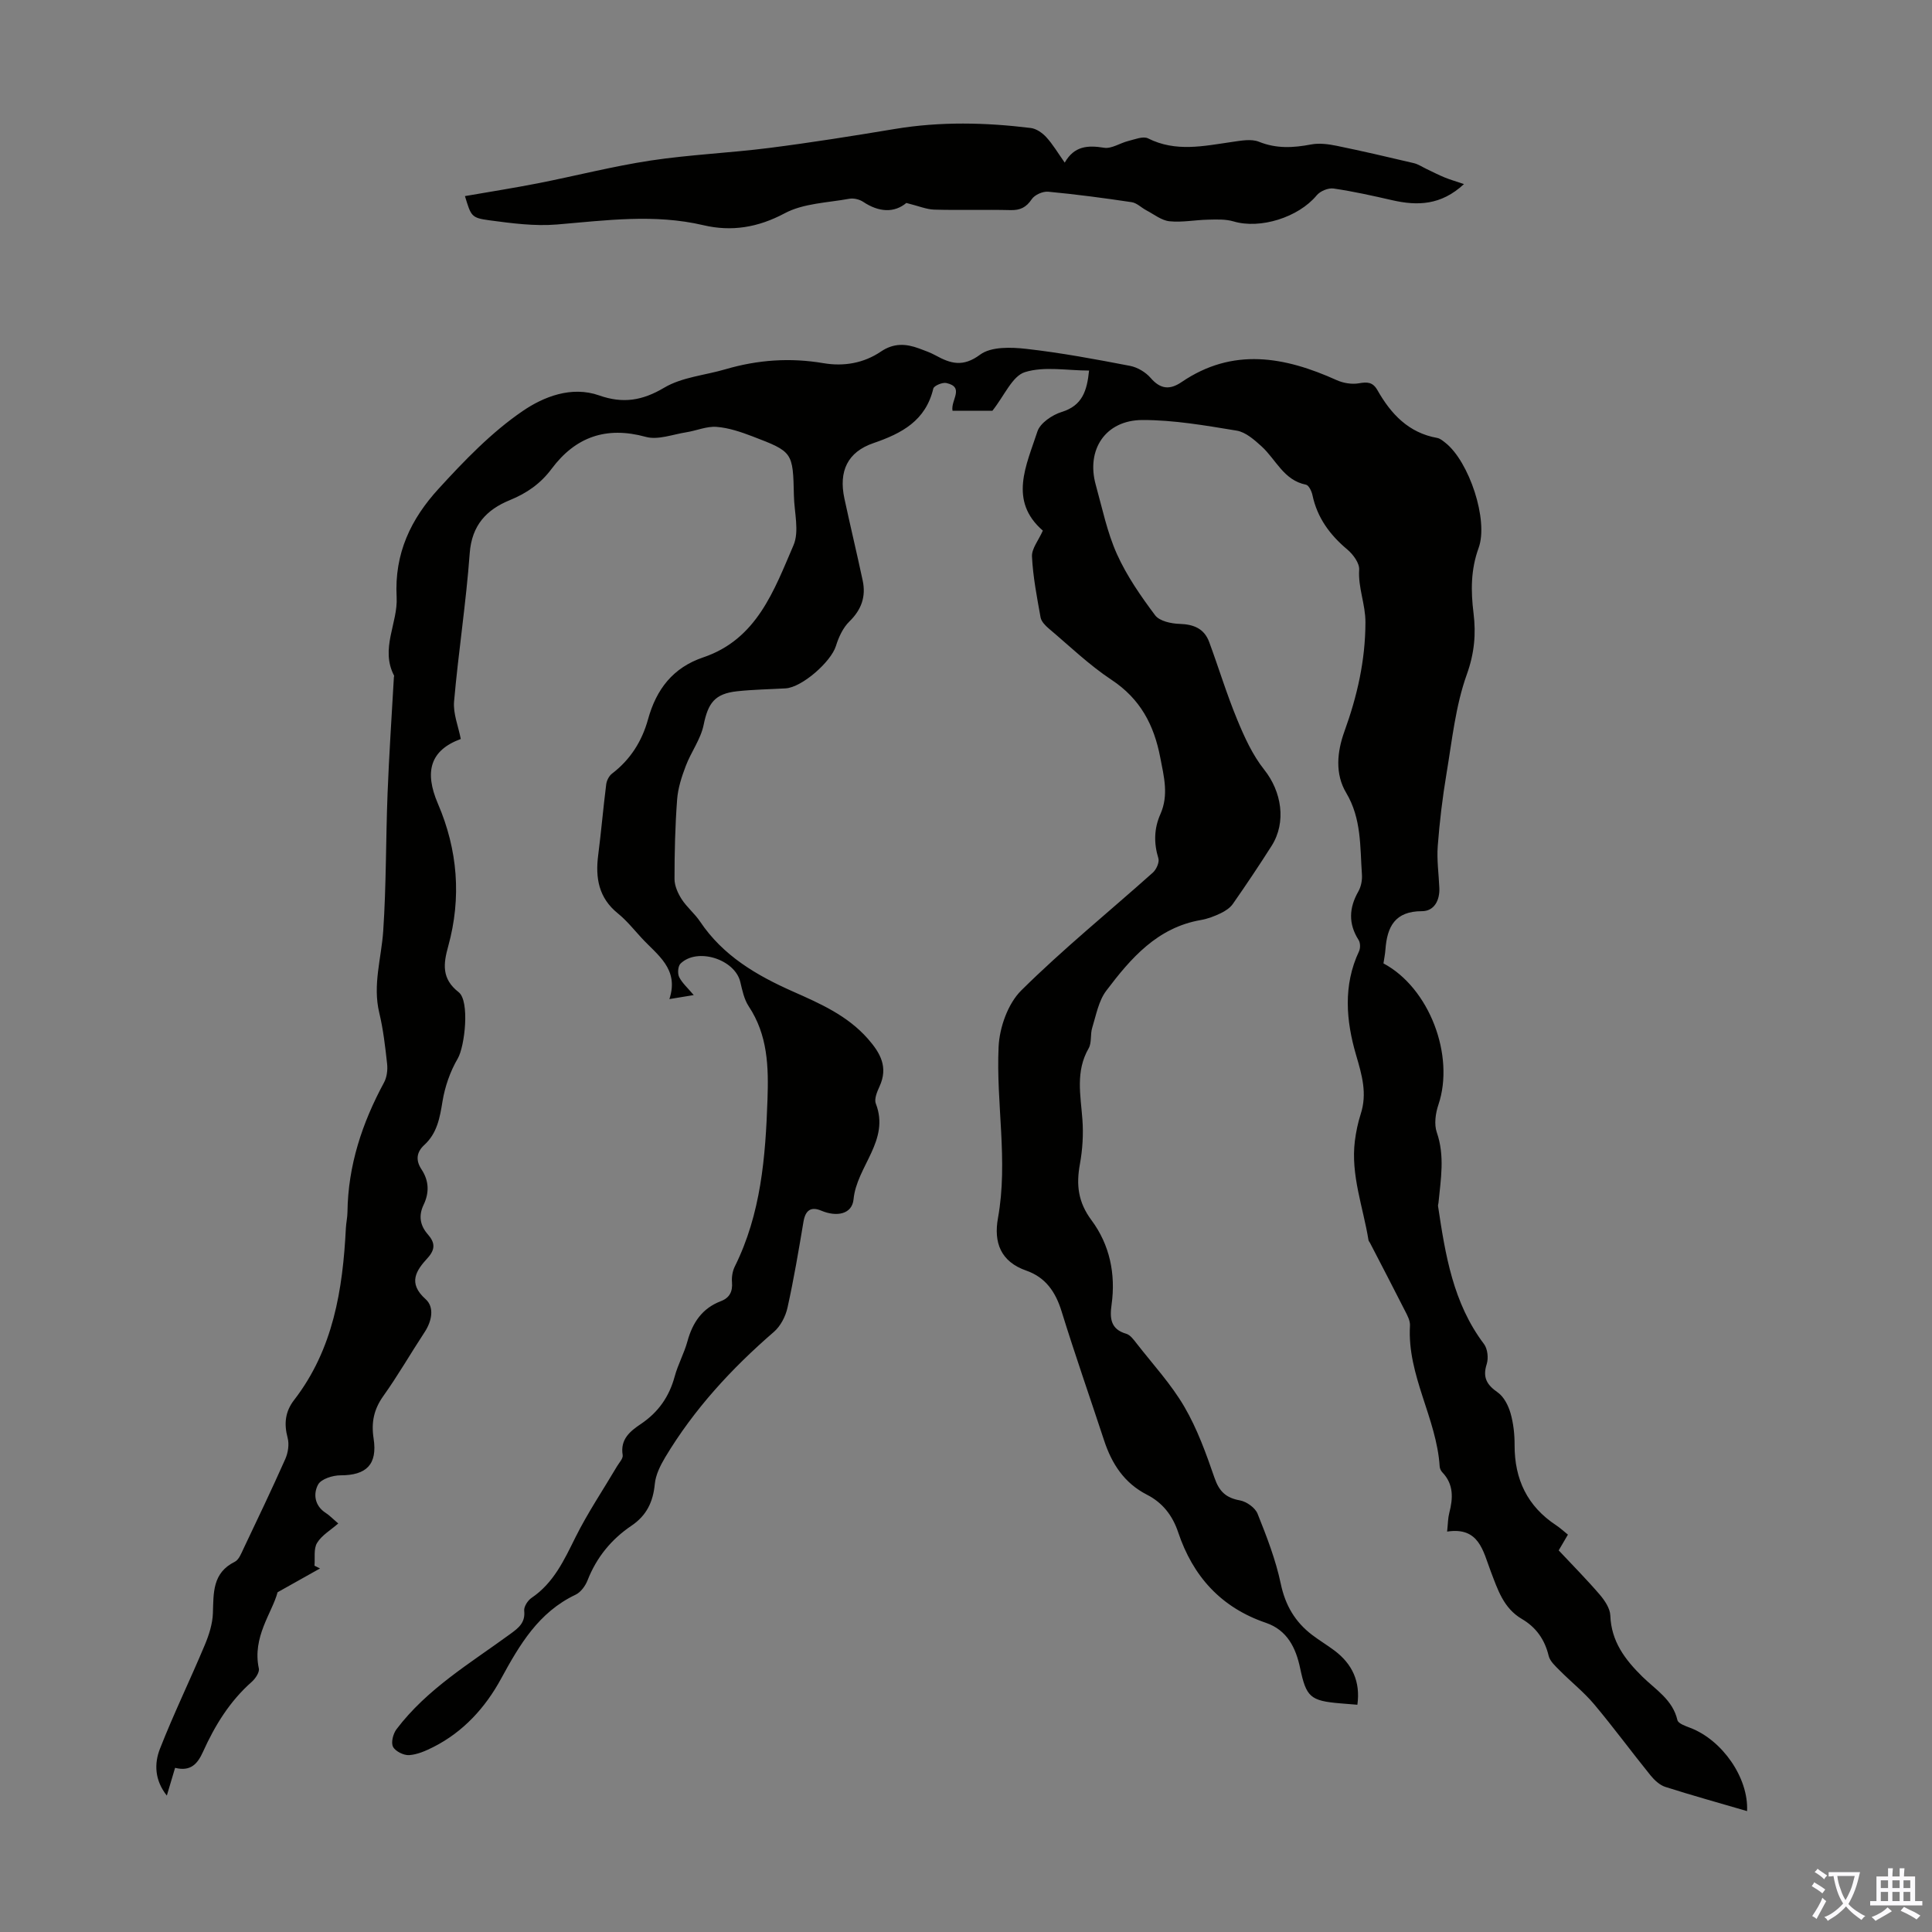 <svg enable-background="new 0 0 400 400" viewBox="0 0 400 400" xmlns="http://www.w3.org/2000/svg"><rect x="0" y="0" width="400" height="400" fill="#808080" stroke="none"/><path d="m361.71 374.97c-5.81-1.7-11.4-3.25-16.92-5.01-1.16-.37-2.26-1.4-3.06-2.38-3.94-4.87-7.65-9.93-11.68-14.73-2.13-2.53-4.77-4.62-7.11-6.98-.9-.91-2.04-1.92-2.31-3.06-.81-3.38-2.62-5.91-5.54-7.62-3.81-2.23-5-6.09-6.44-9.84-1.61-4.22-2.4-9.27-9.04-8.25.18-1.69.17-2.79.44-3.83.79-3.05.96-5.94-1.43-8.44-.29-.3-.52-.78-.55-1.2-.63-10.02-6.76-18.88-6.15-29.17.06-1.02-.55-2.14-1.05-3.11-2.37-4.69-4.81-9.34-7.22-14.01-.1-.2-.29-.38-.32-.59-1.1-6.82-3.7-13.45-2.82-20.53.24-1.88.63-3.77 1.21-5.57 1.38-4.27.26-8.06-.97-12.26-2.05-7.01-2.71-14.37.62-21.43.3-.64.29-1.75-.08-2.33-2.16-3.39-2-6.66-.05-10.08.57-1.01.82-2.37.73-3.54-.4-5.74-.07-11.52-3.26-16.87-2.34-3.92-1.89-8.48-.36-12.71 2.64-7.3 4.33-14.65 4.35-22.57.01-3.78-1.54-7.16-1.3-10.9.09-1.36-1.25-3.18-2.44-4.18-3.64-3.05-6.25-6.6-7.24-11.31-.17-.79-.75-2-1.33-2.12-4.62-.92-6.2-5.2-9.18-7.92-1.5-1.36-3.3-2.96-5.15-3.27-6.47-1.06-13.04-2.22-19.56-2.2-7.65.03-11.66 6.17-9.63 13.44 1.34 4.81 2.35 9.81 4.38 14.32s4.93 8.69 7.91 12.67c.91 1.21 3.33 1.73 5.08 1.78 2.9.09 5.07.97 6.1 3.73 1.97 5.33 3.62 10.79 5.79 16.04 1.5 3.64 3.19 7.37 5.61 10.41 3.6 4.52 4.65 10.86 1.53 15.78-2.58 4.06-5.26 8.06-8.01 12-.58.84-1.59 1.5-2.53 1.95-1.3.62-2.7 1.16-4.11 1.4-9.02 1.56-14.51 7.93-19.58 14.64-1.59 2.1-2.1 5.05-2.91 7.67-.43 1.37-.07 3.09-.74 4.26-2.75 4.77-1.66 9.71-1.29 14.72.23 3.06.03 6.24-.52 9.26-.78 4.28-.39 7.85 2.4 11.6 3.76 5.05 5.05 11.12 4.16 17.49-.38 2.72-.27 5.07 3.03 6.02.84.24 1.55 1.23 2.15 2 3.37 4.33 7.15 8.42 9.89 13.12 2.67 4.57 4.51 9.69 6.25 14.74.97 2.8 2.37 4.12 5.25 4.64 1.38.25 3.17 1.52 3.66 2.77 1.89 4.72 3.76 9.54 4.8 14.49.94 4.47 2.96 7.89 6.46 10.57 1.51 1.15 3.15 2.13 4.67 3.27 3.69 2.78 5.39 6.44 4.73 11.21-1.23-.1-2.4-.19-3.56-.29-6.21-.52-7.03-1.33-8.29-7.28-.88-4.19-2.66-7.89-7.11-9.4-9.27-3.16-15.1-9.63-18.15-18.76-1.16-3.45-3.22-6.11-6.46-7.76-4.69-2.4-7.28-6.39-8.87-11.24-2.93-8.91-6.03-17.76-8.8-26.72-1.24-4.01-3.3-7.03-7.3-8.43-5.34-1.86-6.78-5.84-5.87-10.89 2.14-11.84-.42-23.67.13-35.46.19-4.02 1.93-8.93 4.7-11.67 8.64-8.56 18.14-16.26 27.23-24.38.73-.65 1.4-2.15 1.15-2.96-.97-3.15-.9-6.19.41-9.13 1.76-3.97.75-7.75-.02-11.74-1.3-6.78-4.14-12.15-10.09-16.09-4.64-3.07-8.71-7.01-12.99-10.62-.72-.61-1.54-1.45-1.7-2.3-.75-4.18-1.57-8.38-1.78-12.61-.08-1.63 1.36-3.35 2.25-5.36-7.15-6.2-3.4-13.54-1.12-20.54.57-1.74 3.08-3.43 5.03-4.03 4.28-1.32 5.23-4.38 5.66-8.57-4.56 0-9.27-.93-13.29.33-2.61.82-4.22 4.84-6.73 8-1.97 0-5.13 0-8.25 0-.42-2.2 2.58-4.89-1.28-5.75-.81-.18-2.56.56-2.7 1.15-1.58 6.65-6.5 9.27-12.39 11.29-5.38 1.84-7.22 5.84-6.02 11.45 1.22 5.68 2.58 11.33 3.79 17 .71 3.31-.25 6.04-2.76 8.49-1.33 1.3-2.22 3.25-2.78 5.06-1.01 3.27-7.02 8.58-10.42 8.78-3.35.19-6.71.24-10.04.6-4.65.5-6.01 2.46-6.93 6.96-.6 2.96-2.61 5.62-3.7 8.51-.85 2.23-1.62 4.6-1.79 6.95-.41 5.46-.54 10.96-.54 16.44 0 1.4.69 2.95 1.47 4.17 1.08 1.68 2.72 3 3.83 4.66 4.75 7.08 11.7 11.14 19.26 14.49 5.62 2.49 11.24 4.96 15.47 9.76 2.62 2.98 4.25 5.9 2.41 9.89-.5 1.09-1.13 2.59-.76 3.54 2.97 7.65-3.95 12.96-4.61 19.8-.3 3.11-3.48 3.72-6.7 2.36-2.16-.91-3.28-.03-3.67 2.3-1 5.95-2 11.91-3.31 17.8-.4 1.8-1.43 3.8-2.8 4.99-8.78 7.59-16.55 16.02-22.53 26-1 1.68-1.96 3.61-2.14 5.5-.35 3.7-1.69 6.52-4.83 8.64-4.16 2.81-7.23 6.55-9.09 11.3-.45 1.16-1.41 2.48-2.49 2.99-7.65 3.63-11.58 10.34-15.43 17.41-3.23 5.94-7.8 10.99-14.02 14.13-1.57.79-3.31 1.56-5.01 1.67-1.12.07-2.85-.79-3.33-1.73-.45-.88.02-2.7.72-3.63 6.33-8.37 15.28-13.67 23.57-19.73 1.7-1.24 3.13-2.33 2.87-4.8-.09-.85.74-2.14 1.53-2.67 4.59-3.11 6.74-7.83 9.1-12.57 2.52-5.06 5.71-9.79 8.59-14.67.45-.76 1.28-1.62 1.17-2.31-.55-3.3 1.55-4.96 3.78-6.46 3.6-2.42 5.86-5.65 6.99-9.84.67-2.47 1.95-4.77 2.63-7.24 1.06-3.89 3.05-6.86 6.93-8.34 1.81-.69 2.46-1.99 2.3-3.93-.09-1.06.11-2.29.58-3.24 5.42-10.91 6.36-22.63 6.77-34.55.24-6.85.06-13.37-3.89-19.33-.95-1.44-1.33-3.31-1.74-5.04-1.12-4.7-8.91-7.19-12.38-3.79-.53.52-.64 2.04-.28 2.77.62 1.25 1.76 2.24 3.02 3.74-1.77.29-3.11.51-5.04.83 2.07-6.27-2.53-9.14-5.78-12.68-1.59-1.73-3.08-3.6-4.9-5.07-3.97-3.21-4.67-7.34-4.06-12.06.63-4.88 1.04-9.78 1.66-14.66.1-.78.58-1.73 1.19-2.2 3.81-2.9 6.22-6.73 7.47-11.26 1.71-6.2 5.15-10.7 11.43-12.82 11.1-3.75 14.65-13.85 18.68-23.2 1.25-2.9.16-6.82.09-10.27-.2-9.03-.2-9.08-8.59-12.29-2.39-.91-4.91-1.77-7.42-1.96-2.05-.16-4.17.79-6.28 1.12-2.8.44-5.86 1.64-8.37.95-8.22-2.26-14.59.02-19.51 6.62-2.3 3.08-5.13 5.04-8.65 6.48-4.81 1.96-7.87 5.19-8.3 10.98-.75 10.26-2.34 20.45-3.24 30.7-.22 2.52.89 5.16 1.39 7.77-6.31 2.32-7.6 6.73-4.73 13.41 4.09 9.51 4.91 19.44 2.12 29.53-.99 3.57-1.41 6.7 2.17 9.48 2.33 1.82 1.28 11.23-.19 13.74-1.57 2.68-2.66 5.83-3.16 8.9-.55 3.4-1.12 6.57-3.76 8.99-1.67 1.53-1.79 3.23-.58 5.06 1.56 2.36 1.63 4.82.44 7.31-1.1 2.3-.74 4.32.9 6.18 1.46 1.67 1.56 3.07-.1 4.88-2.33 2.55-4.14 5.15-.4 8.49 1.86 1.66 1.32 4.53-.2 6.84-2.89 4.39-5.51 8.97-8.56 13.24-1.96 2.76-2.51 5.47-2 8.77.83 5.4-1.5 7.64-6.86 7.63-1.61 0-4.02.76-4.64 1.93-1.02 1.91-.73 4.38 1.61 5.87.74.47 1.36 1.14 2.57 2.17-1.57 1.38-3.41 2.43-4.38 4.02-.75 1.23-.4 3.12-.54 4.72.38.19.77.38 1.15.57-2.57 1.44-5.14 2.88-8.79 4.93-1.13 4.26-5.28 9.25-3.88 15.78.17.8-.72 2.1-1.47 2.77-4.55 4.01-7.63 9.03-10.08 14.46-1.14 2.53-2.56 4.15-5.79 3.34-.56 1.9-1.09 3.67-1.71 5.75-2.53-3.18-2.63-6.62-1.43-9.68 2.84-7.25 6.26-14.28 9.27-21.46.88-2.1 1.63-4.41 1.7-6.66.14-4.21-.11-8.31 4.53-10.61.85-.42 1.34-1.73 1.81-2.72 2.93-6.16 5.87-12.31 8.64-18.54.58-1.3.85-3.06.49-4.4-.78-2.92-.51-5.44 1.34-7.83 8.11-10.5 10.08-22.85 10.72-35.6.06-1.12.32-2.22.33-3.34.12-9.62 3.04-18.42 7.57-26.8.59-1.09.77-2.59.64-3.84-.39-3.55-.8-7.14-1.63-10.6-1.39-5.78.44-11.28.82-16.92.64-9.46.53-18.97.9-28.46.31-8.04.86-16.06 1.31-24.09.01-.11.08-.25.04-.33-2.92-5.57.82-10.94.53-16.23-.5-9.12 3-16.24 8.67-22.44 5.34-5.84 10.96-11.7 17.44-16.12 4.29-2.93 10.07-5.25 15.83-3.22 4.91 1.73 8.92 1.09 13.47-1.61 3.69-2.19 8.45-2.56 12.71-3.82 6.66-1.95 13.37-2.42 20.24-1.25 4.23.72 8.36 0 11.9-2.4 2.67-1.81 5.19-1.65 7.92-.64 1.15.43 2.33.84 3.4 1.43 3.12 1.71 5.67 2.49 9.23-.16 2.27-1.68 6.39-1.55 9.56-1.19 7.2.81 14.35 2.15 21.48 3.52 1.54.3 3.23 1.31 4.26 2.5 2.03 2.35 3.97 2.51 6.41.85 10.62-7.23 21.33-5.26 32.12-.39 1.36.61 3.12.9 4.57.65 1.76-.31 2.89-.28 3.86 1.43 2.79 4.92 6.44 8.83 12.37 9.88.61.11 1.19.61 1.71 1.02 4.87 3.85 8.96 15.98 6.86 21.76-1.64 4.51-1.62 8.92-1.05 13.51.53 4.3.18 8.28-1.38 12.64-2.35 6.53-3.06 13.66-4.22 20.58-.83 4.96-1.43 9.97-1.81 14.98-.22 2.87.21 5.79.33 8.68.11 2.59-1.08 4.81-3.6 4.81-5.59 0-7.21 3.21-7.56 7.93-.07.99-.28 1.96-.41 2.88 9.5 5.06 14.81 19.09 11.38 29.25-.6 1.77-.92 4.05-.34 5.73 1.7 4.9.82 9.73.35 14.6-.02.22-.12.45-.09.66 1.51 10.07 3.1 20.08 9.51 28.56.75.99.96 2.92.57 4.15-.88 2.77 0 4.29 2.27 5.87 1.28.89 2.19 2.7 2.65 4.27.61 2.12.86 4.42.85 6.64-.02 7.09 2.64 12.68 8.63 16.62.83.55 1.57 1.24 2.41 1.92-.75 1.28-1.29 2.2-1.91 3.26 2.9 3.09 5.81 6.03 8.5 9.16 1.03 1.21 2.13 2.84 2.19 4.32.19 5.38 3.05 9.14 6.65 12.68 2.74 2.69 6.26 4.75 7.24 8.98.17.72 1.71 1.24 2.7 1.62 6.57 2.52 12.06 10.32 11.72 17.22z" fill="#010100"/><path d="m187.65 42.02c-2.5 2.08-5.66 1.95-8.92-.22-.77-.52-1.97-.81-2.88-.65-4.52.83-9.5.93-13.39 3.01-5.55 2.96-11.02 3.83-16.81 2.47-10.16-2.39-20.21-1-30.36-.15-4.61.38-9.35-.25-13.98-.87-3.76-.51-3.77-.85-5.05-5.01 5.06-.88 10.1-1.67 15.11-2.65 7.78-1.53 15.49-3.52 23.32-4.71 8.14-1.23 16.4-1.57 24.57-2.61 8.72-1.11 17.41-2.5 26.08-3.94 9.36-1.55 18.71-1.34 28.07-.19 1.15.14 2.4 1.01 3.22 1.91 1.34 1.46 2.37 3.22 3.81 5.26 1.98-3.48 4.8-3.62 8.15-3.08 1.55.25 3.31-.98 5.01-1.4 1.35-.33 3.07-1.05 4.09-.54 5.75 2.89 11.53 1.58 17.37.74 1.85-.26 3.98-.69 5.59-.04 3.63 1.46 7.11 1.26 10.79.56 1.68-.32 3.56-.08 5.27.27 5.36 1.1 10.7 2.34 16.02 3.6.91.22 1.74.79 2.61 1.2 1.25.59 2.48 1.24 3.76 1.76 1.15.47 2.35.81 4 1.37-4.75 4.42-9.64 4.53-14.86 3.34-4.03-.92-8.07-1.83-12.15-2.42-1.1-.16-2.77.54-3.49 1.42-3.77 4.55-11.68 7.04-17.21 5.39-1.65-.49-3.51-.4-5.27-.36-2.67.05-5.37.6-7.99.33-1.66-.17-3.21-1.44-4.78-2.26-1.03-.54-1.97-1.53-3.04-1.69-5.75-.86-11.52-1.63-17.3-2.17-1.11-.1-2.78.64-3.39 1.54-1.15 1.71-2.39 2.32-4.41 2.27-5.26-.13-10.52.05-15.78-.1-1.62-.05-3.22-.74-5.78-1.38z" fill="#010100"/><g fill="#fbfafc"><path d="m377.9 391.2c-.2.3-.4.5-.6.8-.7-.6-1.4-1-2.2-1.5.2-.3.4-.5.5-.8.6.4 1.4.8 2.3 1.5zm-1.8 6.1c-.2-.2-.5-.4-.9-.6.4-.6.8-1.2 1.2-1.9s.7-1.3.9-1.9c.3.3.5.5.8.7-.7 1.3-1.4 2.6-2 3.7zm2.2-9c-.3.3-.5.5-.6.8-.6-.6-1.3-1.1-2-1.5.3-.3.5-.5.6-.7.6.5 1.3.9 2 1.4zm.3.2v-.9h2 4.5c-.3 1.3-.6 2.5-1 3.6s-.9 2.1-1.4 3c.4.5 1 1 1.6 1.4s1.2.8 1.9 1.1c-.3.2-.5.4-.8.8-.4-.3-1-.7-1.6-1.2s-1.2-1.1-1.6-1.6c-.5.6-1.1 1.1-1.7 1.6s-1.4.9-2.1 1.4c-.1-.3-.3-.5-.7-.8.6-.2 1.2-.5 1.9-1s1.4-1.1 2-1.8c-.5-.8-.9-1.6-1.2-2.5s-.6-2-.8-3.2c-.4.1-.7.1-1 .1zm2.5 2.7c.3 1 .7 1.7 1 2.2.3-.5.6-1.1 1-2s.6-1.9.9-3h-3.2-.4c.1.9.3 1.8.7 2.8z"/><path d="m396.5 388.5v1.5 3.6h1.5v.9c-.4 0-1 0-1.7 0h-7.9c-.5 0-.9 0-1.2 0v-.9h1.3v-3.5c0-.7 0-1.2 0-1.6h2.4c0-.8 0-1.4 0-1.7h1c0 .3-.1.8-.1 1.7h1.5c0-.8 0-1.4 0-1.7h1c0 .3-.1.9-.1 1.7zm-8.2 9.2c-.2-.3-.5-.5-.8-.8.8-.3 1.4-.6 1.9-.9s1-.7 1.4-1.1c.3.3.6.5.9.8-1.6 1-2.8 1.6-3.4 2zm2.6-6.8v-1.6h-1.5v1.6zm0 2.7v-1.9h-1.5v1.9zm2.4-2.7v-1.6h-1.5v1.6zm0 2.7v-1.9h-1.5v1.9zm.2 2 .7-.8c.4.2.9.5 1.6.8s1.3.7 1.8 1c-.3.3-.5.5-.8.8-.4-.3-1.5-1-3.3-1.8zm2-4.7v-1.6h-1.4v1.6zm0 2.7v-1.9h-1.4v1.9z"/></g></svg>